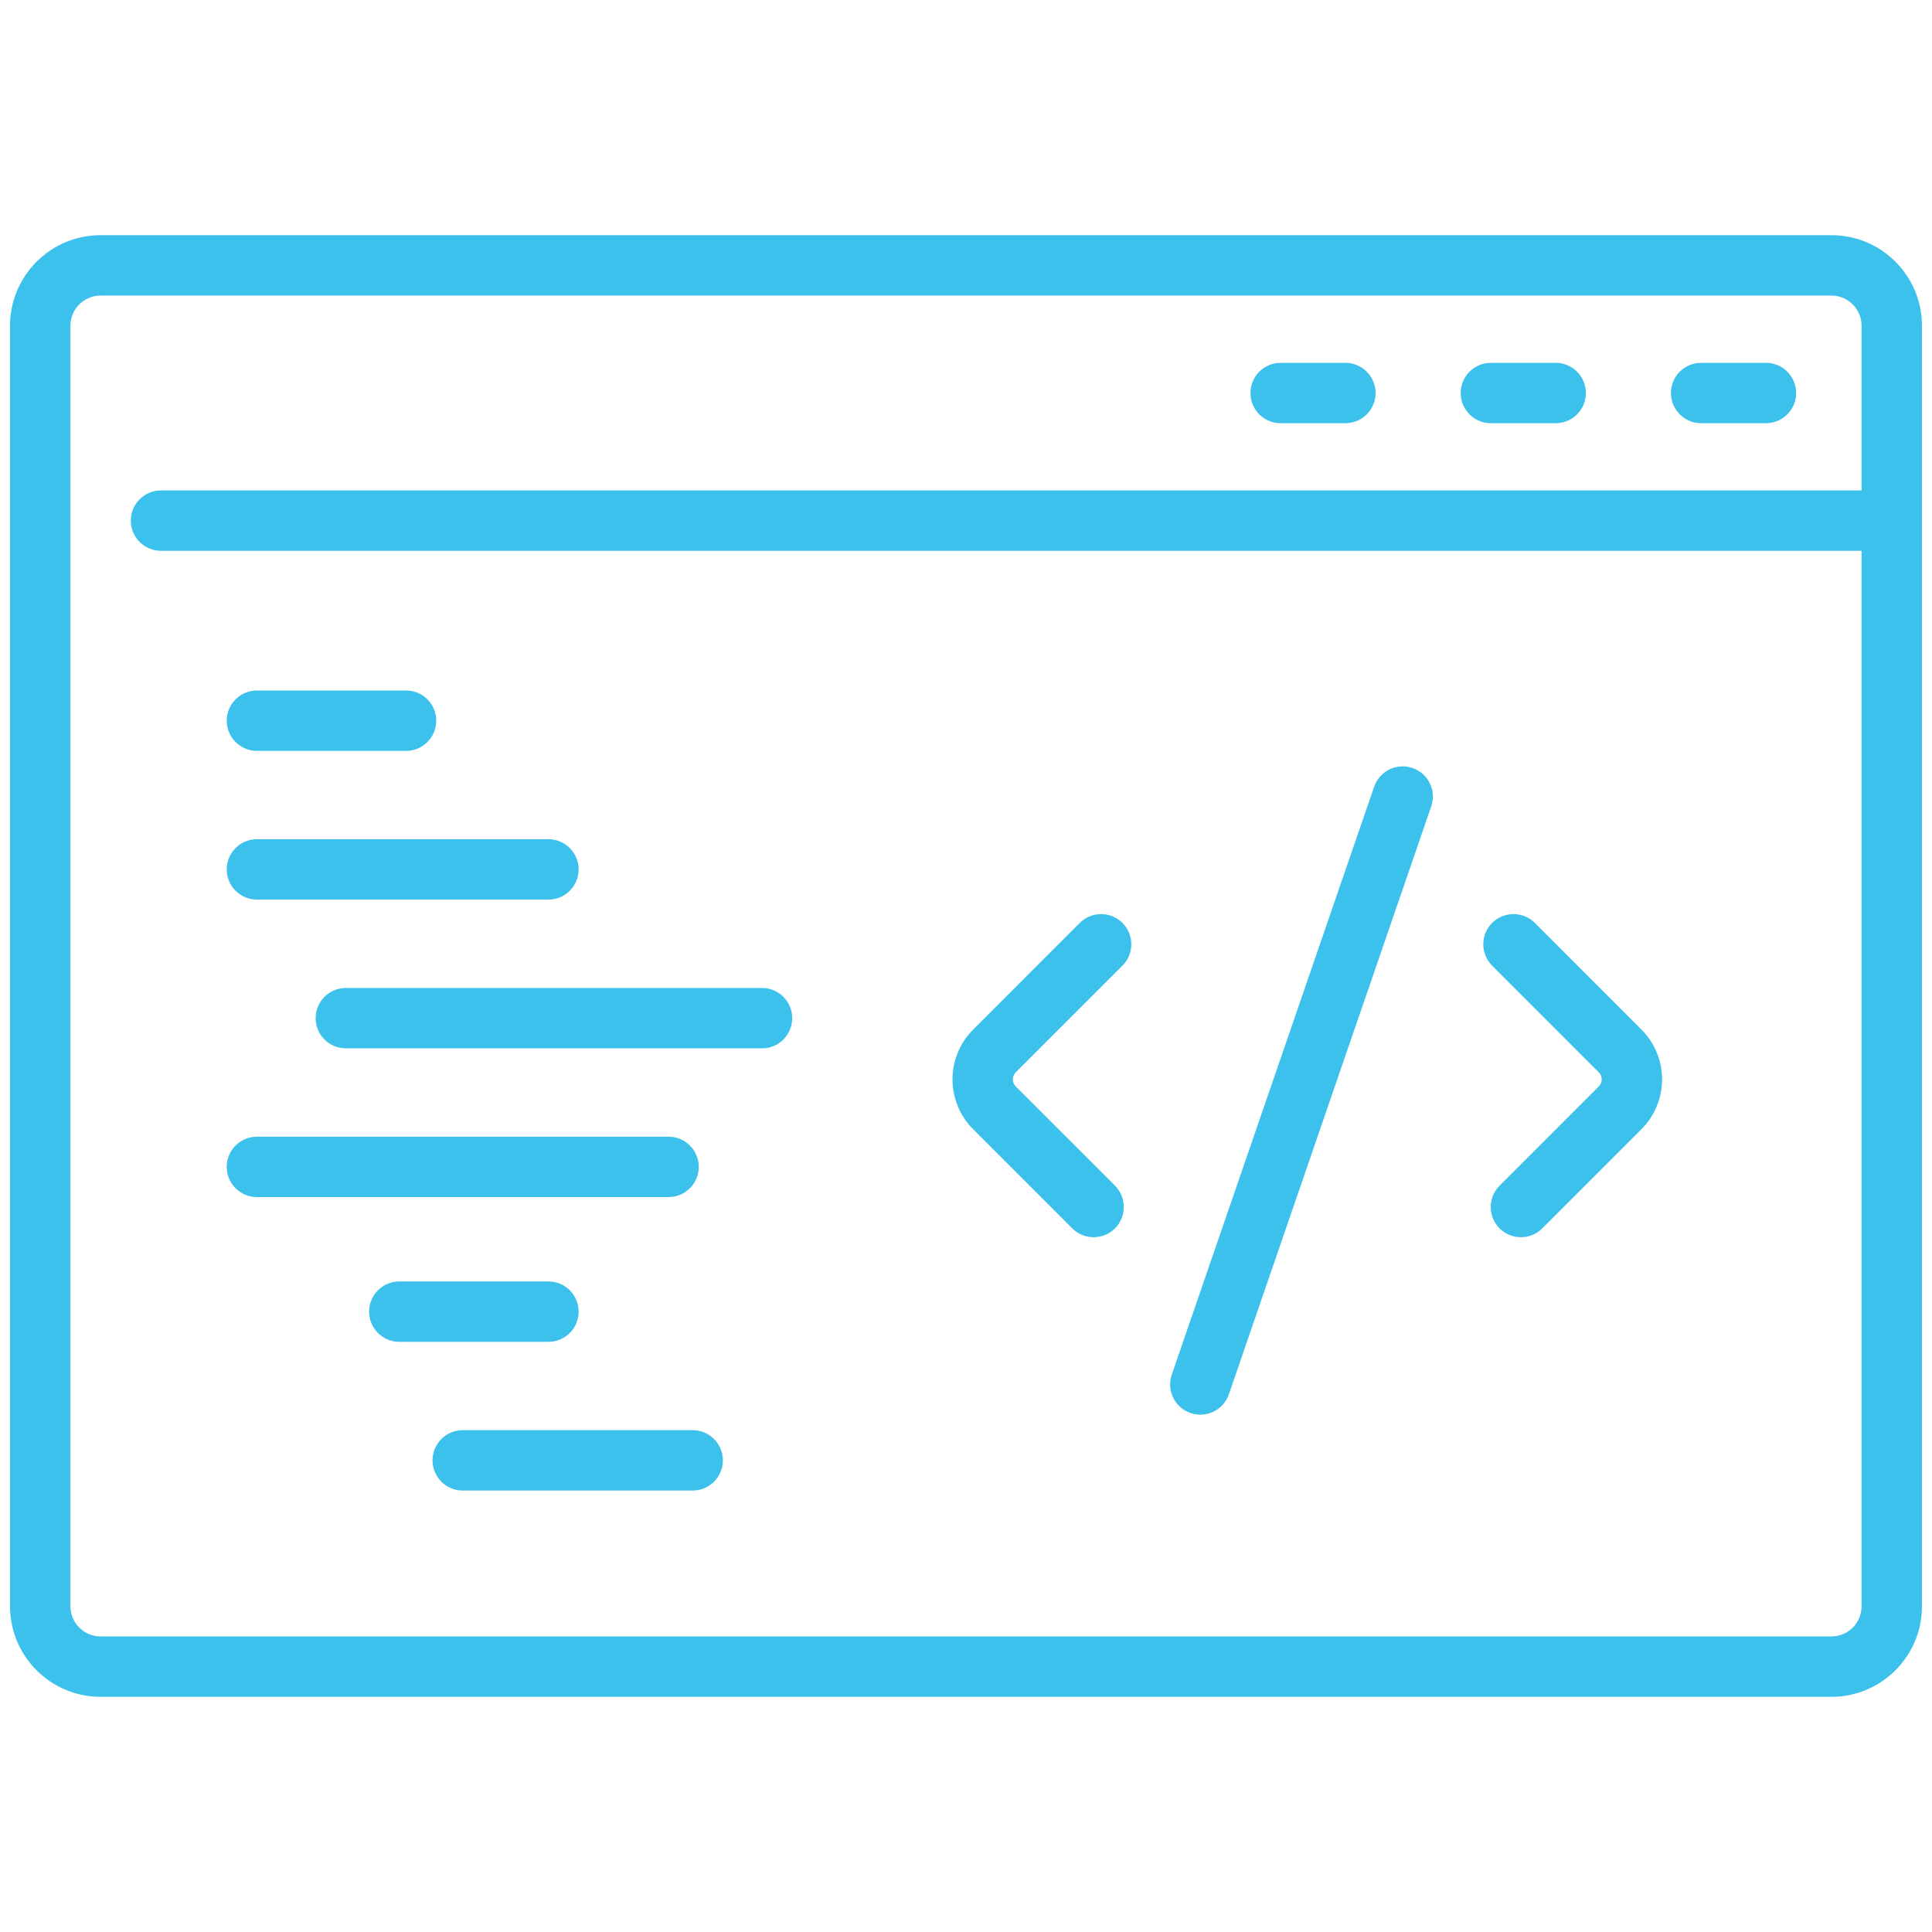 <svg width="40" height="40" viewBox="0 0 40 40" fill="none" xmlns="http://www.w3.org/2000/svg">
<g clip-path="url(#clip0_28_900)">
<path fill-rule="evenodd" clip-rule="evenodd" d="M39.792 6.744C39.792 5.709 38.952 4.869 37.917 4.869C32.119 4.869 7.881 4.869 2.083 4.869C1.048 4.869 0.208 5.709 0.208 6.744C0.208 11.508 0.208 28.492 0.208 33.256C0.208 34.291 1.048 35.131 2.083 35.131C7.881 35.131 32.119 35.131 37.917 35.131C38.952 35.131 39.792 34.291 39.792 33.256V6.744V6.744ZM38.542 6.744V33.256C38.542 33.601 38.262 33.881 37.917 33.881H2.083C1.738 33.881 1.458 33.601 1.458 33.256C1.458 28.492 1.458 11.508 1.458 6.744C1.458 6.399 1.738 6.119 2.083 6.119H37.917C38.262 6.119 38.542 6.399 38.542 6.744V6.744Z" fill="#3BC1EC"/>
<path fill-rule="evenodd" clip-rule="evenodd" d="M3.333 11.404H39.167C39.512 11.404 39.792 11.124 39.792 10.779C39.792 10.434 39.512 10.154 39.167 10.154H3.333C2.988 10.154 2.708 10.434 2.708 10.779C2.708 11.124 2.988 11.404 3.333 11.404Z" fill="#3BC1EC"/>
<path fill-rule="evenodd" clip-rule="evenodd" d="M36.562 7.512H35.22C34.875 7.512 34.595 7.792 34.595 8.137C34.595 8.482 34.875 8.762 35.22 8.762H36.562C36.907 8.762 37.187 8.482 37.187 8.137C37.187 7.792 36.907 7.512 36.562 7.512Z" fill="#3BC1EC"/>
<path fill-rule="evenodd" clip-rule="evenodd" d="M32.209 7.512H30.867C30.522 7.512 30.242 7.792 30.242 8.137C30.242 8.482 30.522 8.762 30.867 8.762H32.209C32.554 8.762 32.834 8.482 32.834 8.137C32.834 7.792 32.554 7.512 32.209 7.512Z" fill="#3BC1EC"/>
<path fill-rule="evenodd" clip-rule="evenodd" d="M27.855 7.512H26.514C26.169 7.512 25.889 7.792 25.889 8.137C25.889 8.482 26.169 8.762 26.514 8.762H27.855C28.2 8.762 28.48 8.482 28.48 8.137C28.48 7.792 28.2 7.512 27.855 7.512Z" fill="#3BC1EC"/>
<path fill-rule="evenodd" clip-rule="evenodd" d="M5.319 15.546H8.407C8.752 15.546 9.032 15.266 9.032 14.921C9.032 14.576 8.752 14.296 8.407 14.296H5.319C4.974 14.296 4.694 14.576 4.694 14.921C4.694 15.266 4.974 15.546 5.319 15.546Z" fill="#3BC1EC"/>
<path fill-rule="evenodd" clip-rule="evenodd" d="M11.355 26.531H8.267C7.922 26.531 7.642 26.811 7.642 27.156C7.642 27.501 7.922 27.781 8.267 27.781H11.355C11.7 27.781 11.98 27.501 11.98 27.156C11.98 26.811 11.7 26.531 11.355 26.531V26.531Z" fill="#3BC1EC"/>
<path fill-rule="evenodd" clip-rule="evenodd" d="M5.319 18.625H11.355C11.7 18.625 11.98 18.345 11.98 18C11.98 17.656 11.7 17.375 11.355 17.375H5.319C4.974 17.375 4.694 17.656 4.694 18C4.694 18.345 4.974 18.625 5.319 18.625Z" fill="#3BC1EC"/>
<path fill-rule="evenodd" clip-rule="evenodd" d="M14.341 29.61H9.58C9.235 29.61 8.955 29.89 8.955 30.235C8.955 30.58 9.235 30.86 9.58 30.86H14.341C14.686 30.86 14.966 30.58 14.966 30.235C14.966 29.89 14.686 29.61 14.341 29.61Z" fill="#3BC1EC"/>
<path fill-rule="evenodd" clip-rule="evenodd" d="M7.16 21.705H15.777C16.122 21.705 16.402 21.425 16.402 21.08C16.402 20.735 16.122 20.455 15.777 20.455H7.16C6.815 20.455 6.535 20.735 6.535 21.08C6.535 21.425 6.815 21.705 7.16 21.705Z" fill="#3BC1EC"/>
<path fill-rule="evenodd" clip-rule="evenodd" d="M5.319 24.784H13.842C14.187 24.784 14.467 24.504 14.467 24.159C14.467 23.814 14.187 23.534 13.842 23.534H5.319C4.974 23.534 4.694 23.814 4.694 24.159C4.694 24.504 4.974 24.784 5.319 24.784V24.784Z" fill="#3BC1EC"/>
<path fill-rule="evenodd" clip-rule="evenodd" d="M22.355 19.108C22.355 19.108 20.968 20.496 20.148 21.316C19.578 21.886 19.578 22.809 20.148 23.379C20.926 24.157 22.2 25.432 22.2 25.432C22.445 25.676 22.84 25.676 23.085 25.432C23.328 25.188 23.328 24.792 23.085 24.548C23.085 24.548 21.81 23.273 21.031 22.495C20.95 22.413 20.95 22.282 21.031 22.2L23.239 19.992C23.483 19.748 23.483 19.352 23.239 19.108C22.995 18.865 22.599 18.865 22.355 19.108Z" fill="#3BC1EC"/>
<path fill-rule="evenodd" clip-rule="evenodd" d="M30.893 19.992L33.1 22.2C33.182 22.282 33.182 22.413 33.1 22.495L31.047 24.548C30.803 24.792 30.803 25.188 31.047 25.432C31.291 25.676 31.687 25.676 31.931 25.432C31.931 25.432 33.205 24.157 33.984 23.379C34.554 22.809 34.554 21.886 33.984 21.316L31.777 19.108C31.533 18.865 31.137 18.865 30.893 19.108C30.649 19.352 30.649 19.748 30.893 19.992V19.992Z" fill="#3BC1EC"/>
<path fill-rule="evenodd" clip-rule="evenodd" d="M25.442 28.868L29.632 16.695C29.745 16.369 29.571 16.013 29.245 15.901C28.918 15.789 28.562 15.962 28.45 16.289L24.26 28.461C24.148 28.787 24.322 29.143 24.648 29.255C24.974 29.367 25.33 29.194 25.442 28.868V28.868Z" fill="#3BC1EC"/>
</g>
<defs>
<clipPath id="clip0_28_900">
<rect width="40" height="40" fill="white"/>
</clipPath>
</defs>
</svg>
